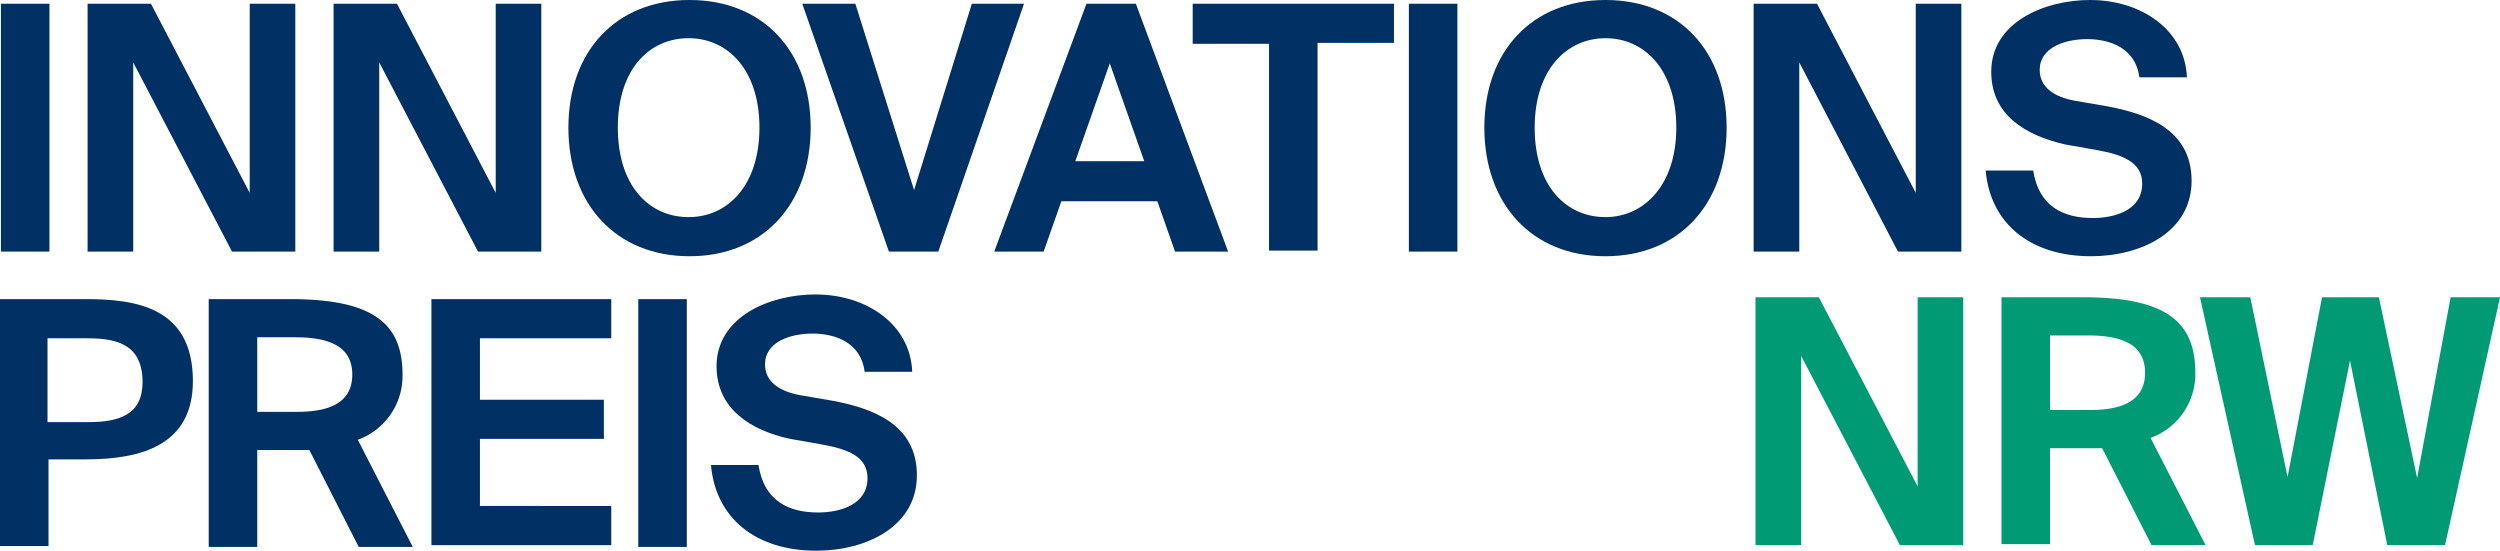 <svg xmlns="http://www.w3.org/2000/svg" width="164.877" height="36.319" viewBox="0 0 164.877 36.319">
  <g id="MWIKE_LO_Innovationspreis-NRW_klein" data-name="MWIKE_LO_Innovationspreis-NRW klein" transform="translate(-2.4 -3.4)">
    <g id="Gruppe_227" data-name="Gruppe 227" transform="translate(2.4 3.4)">
      <g id="Gruppe_222" data-name="Gruppe 222" transform="translate(0.061)">
        <g id="Gruppe_221" data-name="Gruppe 221">
          <path id="Pfad_218" data-name="Pfad 218" d="M2.5,20.146V3.8H5.7V20.146Z" transform="translate(-2.5 -3.554)" fill="#003064"/>
          <path id="Pfad_219" data-name="Pfad 219" d="M14.811,7.672V20.146H11.8V3.8h4.179l6.514,12.475V3.8H25.5V20.146H21.325Z" transform="translate(-6.085 -3.554)" fill="#003064"/>
          <path id="Pfad_220" data-name="Pfad 220" d="M41.211,7.672V20.146H38.2V3.8h4.179l6.514,12.475V3.8H51.9V20.146H47.725Z" transform="translate(-16.261 -3.554)" fill="#003064"/>
          <path id="Pfad_221" data-name="Pfad 221" d="M63.4,11.819C63.4,6.78,66.534,3.4,71.389,3.4s7.989,3.38,7.989,8.419-3.134,8.48-7.989,8.48S63.4,16.858,63.4,11.819Zm12.6,0c0-3.81-2.089-5.9-4.67-5.9s-4.67,2.028-4.67,5.9,2.089,5.9,4.67,5.9S76,15.629,76,11.819Z" transform="translate(-25.975 -3.4)" fill="#003064"/>
          <path id="Pfad_222" data-name="Pfad 222" d="M95.874,16.091,99.684,3.8h3.441L97.472,20.146H94.215L88.5,3.8H92Z" transform="translate(-35.651 -3.554)" fill="#003064"/>
          <path id="Pfad_223" data-name="Pfad 223" d="M118.441,3.8l6.084,16.346h-3.5l-1.168-3.318h-6.33l-1.168,3.318H109.1L115.184,3.8Zm.553,10.385L116.72,7.733l-2.274,6.453Z" transform="translate(-43.591 -3.554)" fill="#003064"/>
          <path id="Pfad_224" data-name="Pfad 224" d="M130.4,6.442V3.8h13.274V6.381h-5.039v13.7h-3.2V6.442Z" transform="translate(-51.802 -3.554)" fill="#003064"/>
          <path id="Pfad_225" data-name="Pfad 225" d="M153.6,20.146V3.8h3.2V20.146Z" transform="translate(-60.745 -3.554)" fill="#003064"/>
          <path id="Pfad_226" data-name="Pfad 226" d="M161.7,11.819c0-5.039,3.134-8.419,7.989-8.419s7.989,3.38,7.989,8.419-3.134,8.48-7.989,8.48S161.7,16.858,161.7,11.819Zm12.659,0c0-3.81-2.089-5.9-4.67-5.9-2.52,0-4.67,2.028-4.67,5.9s2.089,5.9,4.67,5.9C172.208,17.718,174.359,15.629,174.359,11.819Z" transform="translate(-63.867 -3.4)" fill="#003064"/>
          <path id="Pfad_227" data-name="Pfad 227" d="M193.611,7.672V20.146H190.6V3.8h4.179l6.514,12.475V3.8H204.3V20.146h-4.179Z" transform="translate(-75.008 -3.554)" fill="#003064"/>
          <path id="Pfad_228" data-name="Pfad 228" d="M215.869,8.132c0-3.257,3.5-4.732,6.514-4.732,3.38,0,6.268,1.966,6.391,5.1H225.64c-.246-1.905-1.905-2.52-3.441-2.52-1.475,0-3.134.553-3.134,2.028,0,1.168.983,1.782,2.274,2.028l2.151.369c2.642.492,5.592,1.536,5.592,4.916s-3.318,4.978-6.637,4.978c-3.994,0-6.637-2.151-6.944-5.654h3.134c.369,2.4,2.028,3.134,3.933,3.134,1.413,0,3.257-.492,3.257-2.274,0-1.413-1.291-1.905-3.011-2.212l-2.089-.369C218.081,12.311,215.869,10.959,215.869,8.132Z" transform="translate(-84.606 -3.4)" fill="#003064"/>
        </g>
      </g>
      <g id="Gruppe_224" data-name="Gruppe 224" transform="translate(0 19.419)">
        <g id="Gruppe_223" data-name="Gruppe 223" transform="translate(0 0)">
          <path id="Pfad_229" data-name="Pfad 229" d="M15.121,40.908c0,4.179-3.318,5.162-7.067,5.162H5.6v5.715H2.4V35.5H7.992C11.311,35.5,15.121,35.992,15.121,40.908ZM5.6,43.612H8.238c2.028,0,3.564-.492,3.564-2.642,0-2.7-2.028-2.888-3.81-2.888H5.534v5.531Z" transform="translate(-2.4 -35.193)" fill="#003064"/>
          <path id="Pfad_230" data-name="Pfad 230" d="M28,45.455v6.391H24.8V35.5h5.346c5.408,0,7.436,1.536,7.436,4.978a4.479,4.479,0,0,1-2.95,4.3l3.626,7.067H34.694l-3.257-6.391H28Zm0-2.52h2.642c2.52,0,3.626-.86,3.626-2.458,0-1.905-1.6-2.458-3.749-2.458H28Z" transform="translate(-11.035 -35.193)" fill="#003064"/>
          <path id="Pfad_231" data-name="Pfad 231" d="M60.56,35.5v2.581H51.9v4.056h8.173v2.581H51.9v4.425H60.56v2.581H48.7V35.5Z" transform="translate(-20.247 -35.193)" fill="#003064"/>
          <path id="Pfad_232" data-name="Pfad 232" d="M70.9,51.846V35.5h3.2V51.846Z" transform="translate(-28.805 -35.193)" fill="#003064"/>
          <path id="Pfad_233" data-name="Pfad 233" d="M79.069,39.732c0-3.257,3.5-4.732,6.514-4.732,3.38,0,6.268,1.966,6.391,5.1H88.84c-.246-1.905-1.905-2.52-3.441-2.52-1.475,0-3.134.553-3.134,2.028,0,1.168.983,1.782,2.274,2.028l2.151.369c2.642.492,5.592,1.536,5.592,4.916S88.963,51.9,85.644,51.9c-3.994,0-6.637-2.151-6.944-5.654h3.134c.369,2.4,2.028,3.134,3.933,3.134,1.413,0,3.257-.492,3.257-2.274,0-1.413-1.29-1.905-3.011-2.212l-2.089-.369C81.342,43.972,79.069,42.559,79.069,39.732Z" transform="translate(-31.812 -35)" fill="#003064"/>
        </g>
      </g>
      <g id="Gruppe_226" data-name="Gruppe 226" transform="translate(115.777 19.603)">
        <g id="Gruppe_225" data-name="Gruppe 225" transform="translate(0 0)">
          <path id="Pfad_234" data-name="Pfad 234" d="M193.811,39.172V51.646H190.8V35.3h4.179l6.514,12.475V35.3H204.5V51.646h-4.179Z" transform="translate(-190.8 -35.3)" fill="#009b74"/>
          <path id="Pfad_235" data-name="Pfad 235" d="M220.4,45.194v6.391h-3.2V35.3h5.346c5.408,0,7.436,1.536,7.436,4.978a4.479,4.479,0,0,1-2.95,4.3l3.626,7.067h-3.564l-3.257-6.391H220.4Zm0-2.458h2.642c2.52,0,3.626-.86,3.626-2.458,0-1.905-1.6-2.458-3.749-2.458H220.4v4.916Z" transform="translate(-200.977 -35.3)" fill="#009b74"/>
          <path id="Pfad_236" data-name="Pfad 236" d="M255.031,35.3h3.257l-3.626,16.346h-3.81l-2.458-12.168-2.458,12.168h-3.81L238.5,35.3h3.318l2.458,11.86L246.55,35.3H250.3l2.52,11.922Z" transform="translate(-209.187 -35.3)" fill="#009b74"/>
        </g>
      </g>
    </g>
  </g>
</svg>
